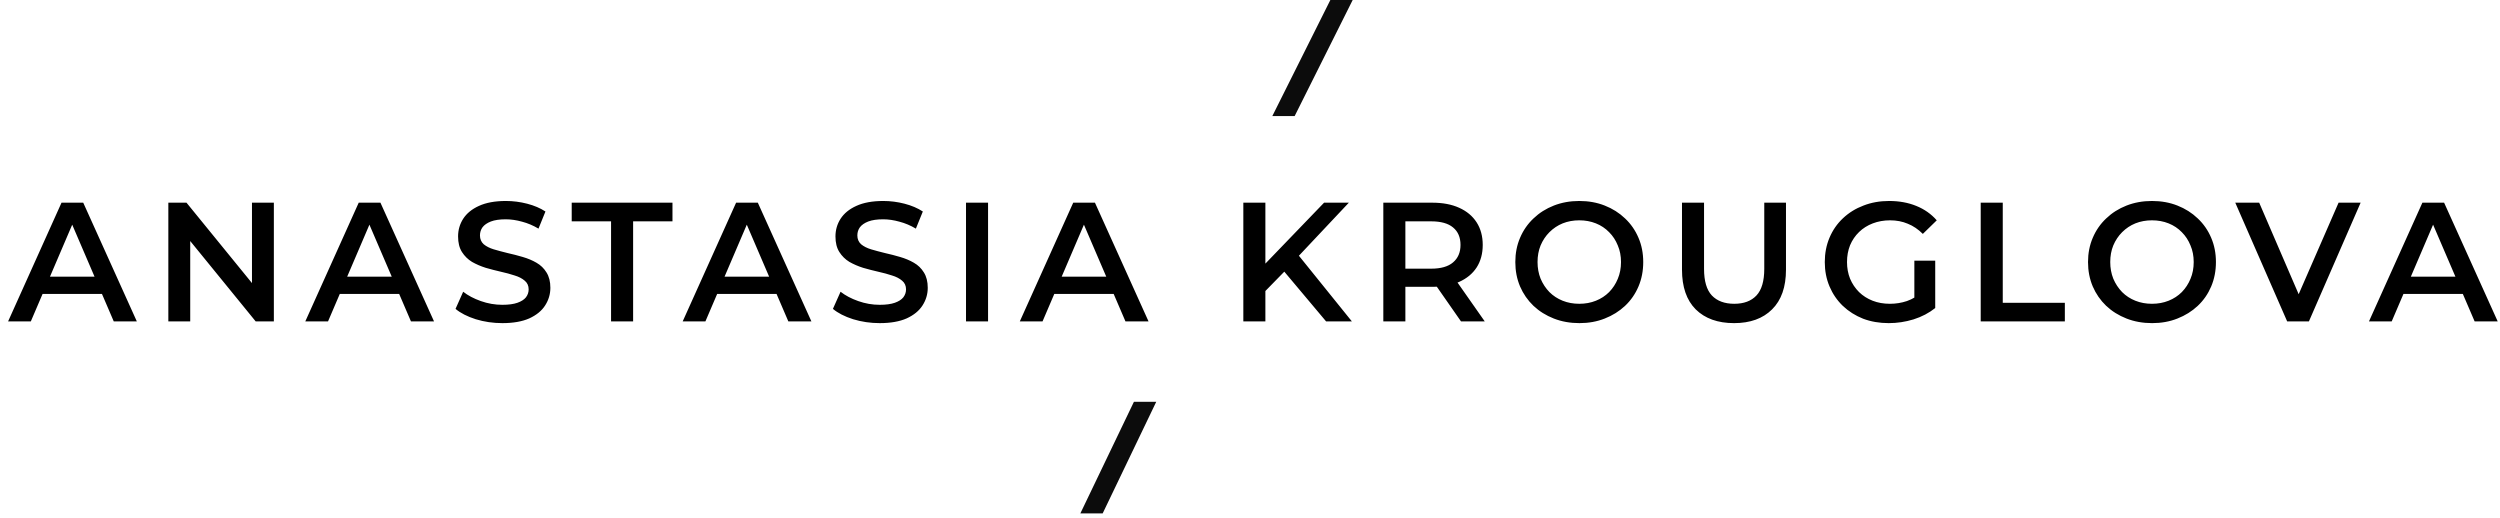 <svg width="280" height="58" viewBox="0 0 280 58" fill="none" xmlns="http://www.w3.org/2000/svg">
<path d="M0.905 36L6.89 22.7H9.322L15.326 36H12.742L7.593 24.011H8.581L3.451 36H0.905ZM3.66 32.922L4.325 30.984H11.507L12.172 32.922H3.66ZM18.854 36V22.7H20.887L29.228 32.941H28.221V22.7H30.672V36H28.639L20.298 25.759H21.305V36H18.854ZM34.192 36L40.177 22.7H42.609L48.613 36H46.029L40.88 24.011H41.868L36.738 36H34.192ZM36.947 32.922L37.612 30.984H44.794L45.459 32.922H36.947ZM56.264 36.19C55.225 36.19 54.231 36.044 53.281 35.753C52.331 35.449 51.577 35.063 51.02 34.594L51.875 32.675C52.407 33.093 53.065 33.441 53.851 33.72C54.636 33.999 55.44 34.138 56.264 34.138C56.96 34.138 57.524 34.062 57.955 33.91C58.385 33.758 58.702 33.555 58.905 33.302C59.107 33.036 59.209 32.738 59.209 32.409C59.209 32.004 59.063 31.681 58.772 31.44C58.48 31.187 58.1 30.99 57.632 30.851C57.176 30.699 56.663 30.56 56.093 30.433C55.535 30.306 54.972 30.161 54.402 29.996C53.844 29.819 53.331 29.597 52.863 29.331C52.407 29.052 52.033 28.685 51.742 28.229C51.45 27.773 51.305 27.19 51.305 26.481C51.305 25.759 51.495 25.1 51.875 24.505C52.267 23.897 52.856 23.416 53.642 23.061C54.44 22.694 55.447 22.51 56.663 22.51C57.461 22.51 58.252 22.611 59.038 22.814C59.823 23.017 60.507 23.308 61.09 23.688L60.311 25.607C59.715 25.252 59.101 24.993 58.468 24.828C57.834 24.651 57.226 24.562 56.644 24.562C55.96 24.562 55.402 24.644 54.972 24.809C54.554 24.974 54.243 25.189 54.041 25.455C53.851 25.721 53.756 26.025 53.756 26.367C53.756 26.772 53.895 27.102 54.174 27.355C54.465 27.596 54.839 27.786 55.295 27.925C55.763 28.064 56.283 28.204 56.853 28.343C57.423 28.47 57.986 28.615 58.544 28.78C59.114 28.945 59.627 29.16 60.083 29.426C60.551 29.692 60.925 30.053 61.204 30.509C61.495 30.965 61.641 31.541 61.641 32.238C61.641 32.947 61.444 33.606 61.052 34.214C60.672 34.809 60.083 35.291 59.285 35.658C58.487 36.013 57.48 36.19 56.264 36.19ZM68.439 36V24.79H64.031V22.7H75.317V24.79H70.909V36H68.439ZM76.459 36L82.444 22.7H84.876L90.879 36H88.296L83.147 24.011H84.135L79.004 36H76.459ZM79.213 32.922L79.879 30.984H87.061L87.725 32.922H79.213ZM98.531 36.19C97.492 36.19 96.498 36.044 95.548 35.753C94.598 35.449 93.844 35.063 93.287 34.594L94.142 32.675C94.674 33.093 95.332 33.441 96.118 33.72C96.903 33.999 97.707 34.138 98.531 34.138C99.227 34.138 99.791 34.062 100.222 33.91C100.652 33.758 100.969 33.555 101.172 33.302C101.374 33.036 101.476 32.738 101.476 32.409C101.476 32.004 101.33 31.681 101.039 31.44C100.747 31.187 100.367 30.99 99.899 30.851C99.443 30.699 98.93 30.56 98.36 30.433C97.802 30.306 97.239 30.161 96.669 29.996C96.111 29.819 95.598 29.597 95.13 29.331C94.674 29.052 94.3 28.685 94.009 28.229C93.717 27.773 93.572 27.19 93.572 26.481C93.572 25.759 93.762 25.1 94.142 24.505C94.534 23.897 95.123 23.416 95.909 23.061C96.707 22.694 97.714 22.51 98.93 22.51C99.728 22.51 100.519 22.611 101.305 22.814C102.09 23.017 102.774 23.308 103.357 23.688L102.578 25.607C101.982 25.252 101.368 24.993 100.735 24.828C100.101 24.651 99.493 24.562 98.911 24.562C98.227 24.562 97.669 24.644 97.239 24.809C96.821 24.974 96.51 25.189 96.308 25.455C96.118 25.721 96.023 26.025 96.023 26.367C96.023 26.772 96.162 27.102 96.441 27.355C96.732 27.596 97.106 27.786 97.562 27.925C98.03 28.064 98.55 28.204 99.12 28.343C99.69 28.47 100.253 28.615 100.811 28.78C101.381 28.945 101.894 29.16 102.35 29.426C102.818 29.692 103.192 30.053 103.471 30.509C103.762 30.965 103.908 31.541 103.908 32.238C103.908 32.947 103.711 33.606 103.319 34.214C102.939 34.809 102.35 35.291 101.552 35.658C100.754 36.013 99.747 36.19 98.531 36.19ZM108.193 36V22.7H110.663V36H108.193ZM114.217 36L120.202 22.7H122.634L128.638 36H126.054L120.905 24.011H121.893L116.763 36H114.217ZM116.972 32.922L117.637 30.984H124.819L125.484 32.922H116.972ZM141.457 32.865L141.324 29.939L148.297 22.7H151.071L145.276 28.856L143.908 30.357L141.457 32.865ZM139.253 36V22.7H141.723V36H139.253ZM148.525 36L143.433 29.939L145.067 28.134L151.413 36H148.525ZM154.932 36V22.7H160.404C161.582 22.7 162.589 22.89 163.425 23.27C164.273 23.65 164.926 24.195 165.382 24.904C165.838 25.613 166.066 26.456 166.066 27.431C166.066 28.406 165.838 29.249 165.382 29.958C164.926 30.655 164.273 31.193 163.425 31.573C162.589 31.94 161.582 32.124 160.404 32.124H156.3L157.402 31.003V36H154.932ZM163.634 36L160.271 31.174H162.912L166.294 36H163.634ZM157.402 31.269L156.3 30.091H160.29C161.379 30.091 162.196 29.857 162.741 29.388C163.298 28.919 163.577 28.267 163.577 27.431C163.577 26.582 163.298 25.93 162.741 25.474C162.196 25.018 161.379 24.79 160.29 24.79H156.3L157.402 23.574V31.269ZM176.898 36.19C175.859 36.19 174.903 36.019 174.029 35.677C173.155 35.335 172.395 34.86 171.749 34.252C171.103 33.631 170.603 32.909 170.248 32.086C169.893 31.25 169.716 30.338 169.716 29.35C169.716 28.362 169.893 27.456 170.248 26.633C170.603 25.797 171.103 25.075 171.749 24.467C172.395 23.846 173.155 23.365 174.029 23.023C174.903 22.681 175.853 22.51 176.879 22.51C177.918 22.51 178.868 22.681 179.729 23.023C180.603 23.365 181.363 23.846 182.009 24.467C182.655 25.075 183.155 25.797 183.51 26.633C183.865 27.456 184.042 28.362 184.042 29.35C184.042 30.338 183.865 31.25 183.51 32.086C183.155 32.922 182.655 33.644 182.009 34.252C181.363 34.86 180.603 35.335 179.729 35.677C178.868 36.019 177.924 36.19 176.898 36.19ZM176.879 34.024C177.55 34.024 178.171 33.91 178.741 33.682C179.311 33.454 179.805 33.131 180.223 32.713C180.641 32.282 180.964 31.788 181.192 31.231C181.433 30.661 181.553 30.034 181.553 29.35C181.553 28.666 181.433 28.045 181.192 27.488C180.964 26.918 180.641 26.424 180.223 26.006C179.805 25.575 179.311 25.246 178.741 25.018C178.171 24.79 177.55 24.676 176.879 24.676C176.208 24.676 175.587 24.79 175.017 25.018C174.46 25.246 173.966 25.575 173.535 26.006C173.117 26.424 172.788 26.918 172.547 27.488C172.319 28.045 172.205 28.666 172.205 29.35C172.205 30.021 172.319 30.642 172.547 31.212C172.788 31.782 173.117 32.282 173.535 32.713C173.953 33.131 174.447 33.454 175.017 33.682C175.587 33.91 176.208 34.024 176.879 34.024ZM194.216 36.19C192.392 36.19 190.96 35.677 189.922 34.651C188.896 33.625 188.383 32.143 188.383 30.205V22.7H190.853V30.11C190.853 31.478 191.144 32.472 191.727 33.093C192.322 33.714 193.158 34.024 194.235 34.024C195.311 34.024 196.141 33.714 196.724 33.093C197.306 32.472 197.598 31.478 197.598 30.11V22.7H200.03V30.205C200.03 32.143 199.51 33.625 198.472 34.651C197.446 35.677 196.027 36.19 194.216 36.19ZM211.539 36.19C210.5 36.19 209.544 36.025 208.67 35.696C207.808 35.354 207.055 34.879 206.409 34.271C205.763 33.65 205.262 32.922 204.908 32.086C204.553 31.25 204.376 30.338 204.376 29.35C204.376 28.362 204.553 27.45 204.908 26.614C205.262 25.778 205.763 25.056 206.409 24.448C207.067 23.827 207.834 23.352 208.708 23.023C209.582 22.681 210.538 22.51 211.577 22.51C212.704 22.51 213.717 22.694 214.617 23.061C215.529 23.428 216.295 23.967 216.916 24.676L215.358 26.196C214.838 25.677 214.275 25.297 213.667 25.056C213.071 24.803 212.413 24.676 211.691 24.676C210.994 24.676 210.348 24.79 209.753 25.018C209.157 25.246 208.644 25.569 208.214 25.987C207.783 26.405 207.447 26.899 207.207 27.469C206.979 28.039 206.865 28.666 206.865 29.35C206.865 30.021 206.979 30.642 207.207 31.212C207.447 31.782 207.783 32.282 208.214 32.713C208.644 33.131 209.151 33.454 209.734 33.682C210.316 33.91 210.962 34.024 211.672 34.024C212.33 34.024 212.964 33.923 213.572 33.72C214.192 33.505 214.781 33.15 215.339 32.656L216.745 34.499C216.048 35.056 215.237 35.481 214.313 35.772C213.401 36.051 212.476 36.19 211.539 36.19ZM214.408 34.176V29.198H216.745V34.499L214.408 34.176ZM221.839 36V22.7H224.309V33.91H231.263V36H221.839ZM241.04 36.19C240.002 36.19 239.045 36.019 238.171 35.677C237.297 35.335 236.537 34.86 235.891 34.252C235.245 33.631 234.745 32.909 234.39 32.086C234.036 31.25 233.858 30.338 233.858 29.35C233.858 28.362 234.036 27.456 234.39 26.633C234.745 25.797 235.245 25.075 235.891 24.467C236.537 23.846 237.297 23.365 238.171 23.023C239.045 22.681 239.995 22.51 241.021 22.51C242.06 22.51 243.01 22.681 243.871 23.023C244.745 23.365 245.505 23.846 246.151 24.467C246.797 25.075 247.298 25.797 247.652 26.633C248.007 27.456 248.184 28.362 248.184 29.35C248.184 30.338 248.007 31.25 247.652 32.086C247.298 32.922 246.797 33.644 246.151 34.252C245.505 34.86 244.745 35.335 243.871 35.677C243.01 36.019 242.066 36.19 241.04 36.19ZM241.021 34.024C241.693 34.024 242.313 33.91 242.883 33.682C243.453 33.454 243.947 33.131 244.365 32.713C244.783 32.282 245.106 31.788 245.334 31.231C245.575 30.661 245.695 30.034 245.695 29.35C245.695 28.666 245.575 28.045 245.334 27.488C245.106 26.918 244.783 26.424 244.365 26.006C243.947 25.575 243.453 25.246 242.883 25.018C242.313 24.79 241.693 24.676 241.021 24.676C240.35 24.676 239.729 24.79 239.159 25.018C238.602 25.246 238.108 25.575 237.677 26.006C237.259 26.424 236.93 26.918 236.689 27.488C236.461 28.045 236.347 28.666 236.347 29.35C236.347 30.021 236.461 30.642 236.689 31.212C236.93 31.782 237.259 32.282 237.677 32.713C238.095 33.131 238.589 33.454 239.159 33.682C239.729 33.91 240.35 34.024 241.021 34.024ZM256.164 36L250.35 22.7H253.029L258.216 34.727H256.677L261.921 22.7H264.391L258.596 36H256.164ZM265.323 36L271.308 22.7H273.74L279.744 36H277.16L272.011 24.011H272.999L267.869 36H265.323ZM268.078 32.922L268.743 30.984H275.925L276.59 32.922H268.078Z" fill="black"/>
<path d="M151.5 0L145 13H143.25H142.5L149 0H151.5Z" fill="black" fill-opacity="0.95"/>
<path d="M123.5 57.5H121L127 45H129.5L123.5 57.5Z" fill="black" fill-opacity="0.95"/>
</svg>
